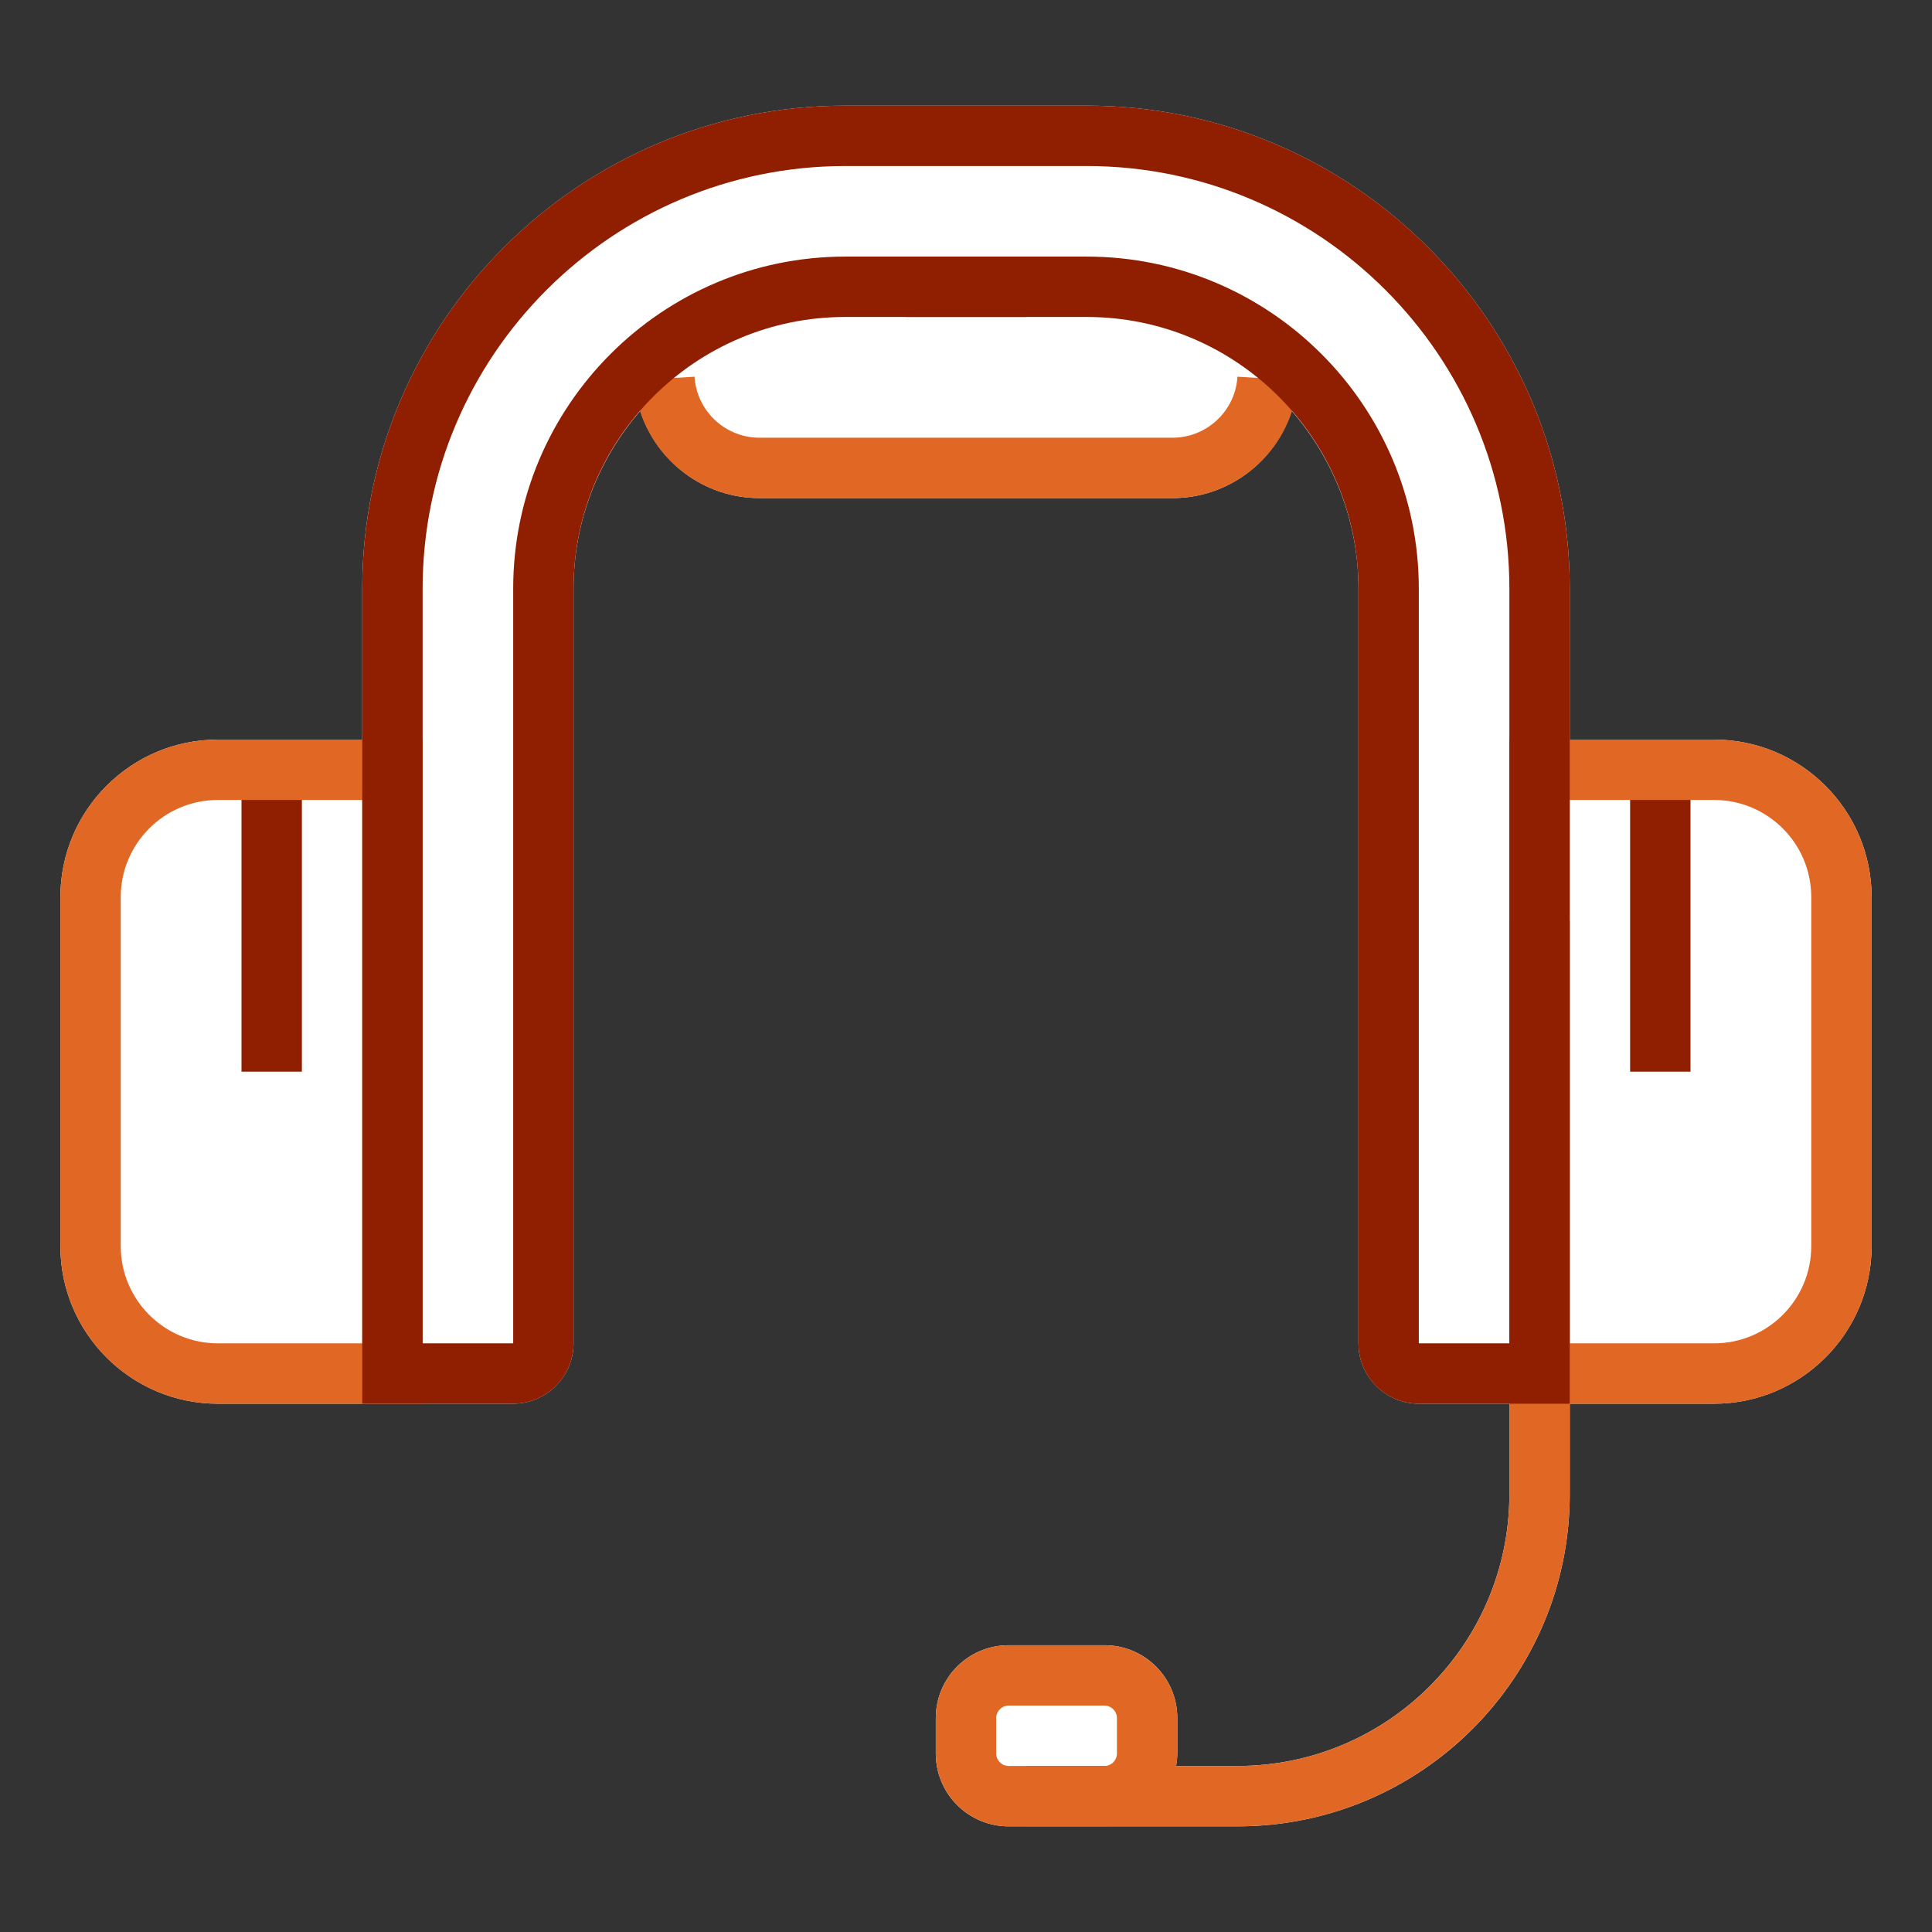 <?xml version="1.0" encoding="utf-8"?>
<!-- Generator: Adobe Illustrator 27.7.0, SVG Export Plug-In . SVG Version: 6.00 Build 0)  -->
<svg version="1.1" id="Layer_1" xmlns="http://www.w3.org/2000/svg" xmlns:xlink="http://www.w3.org/1999/xlink" x="0px" y="0px"
	 viewBox="0 0 64 64" style="enable-background:new 0 0 64 64;" xml:space="preserve">
<rect x="0" y="0" width="64" height="64" fill="#333333" stroke="none"/>
<style type="text/css">
	.st0{fill:#FFFFFF;}
	.st1{fill:#E06724;}
	.st2{fill:#901F01;}
	.st3{fill:none;stroke:#901F01;stroke-width:2;stroke-linecap:square;stroke-miterlimit:10;}
	.st4{fill:#004055;}
</style>
<g>
	<path class="st0" d="M62,29.72v11.56C62,44.16,59.66,46.5,56.78,46.5H52v3
		c0,6.07-4.93,11-11,11h-7.59C32.08,60.5,31,59.42,31,58.09v-1.18
		C31,55.58,32.08,54.5,33.41,54.5h3.18C37.92,54.5,39,55.58,39,56.91v1.18
		c0,0.14-0.02,0.27-0.04,0.41H41c4.96,0,9-4.04,9-9v-3h-3c-1.1,0-2-0.9-2-2v-25
		c0-2.25-0.84-4.31-2.21-5.89C42.25,15.29,40.68,16.5,38.84,16.5H25.16
		c-1.84,0-3.41-1.21-3.95-2.89C19.84,15.19,19,17.25,19,19.5v25c0,1.1-0.9,2-2,2
		H7.22C4.34,46.5,2,44.16,2,41.28V29.72C2,26.84,4.34,24.5,7.22,24.5H12v-5
		c0-8.82,7.18-16,16-16h8c8.82,0,16,7.18,16,16v5h4.78C59.66,24.5,62,26.84,62,29.72z"/>
	<g>
		<rect x="54" y="25.5" class="st2" width="2" height="10"/>
		<rect x="8" y="25.5" class="st2" width="2" height="10"/>
		<path class="st1" d="M14,46.5H7.217C4.34,46.5,2,44.16,2,41.283V29.716
			C2,26.84,4.34,24.5,7.217,24.5H14V46.5z M7.217,26.5C5.443,26.5,4,27.943,4,29.716v11.567
			C4,43.057,5.443,44.5,7.217,44.5H12v-18H7.217z"/>
		<path class="st1" d="M56.783,46.5H50v-22h6.783C59.66,24.5,62,26.84,62,29.716v11.567
			C62,44.16,59.66,46.5,56.783,46.5z M52,44.5h4.783C58.557,44.5,60,43.057,60,41.283V29.716
			C60,27.943,58.557,26.5,56.783,26.5H52V44.5z"/>
		<path class="st1" d="M38.84,16.5H25.16c-2.193,0-4.016-1.713-4.148-3.899l1.996-0.122
			C23.077,13.612,24.022,14.5,25.16,14.5h13.68c1.138,0,2.083-0.888,2.152-2.021
			l1.996,0.122C42.855,14.787,41.033,16.5,38.84,16.5z"/>
		<path class="st1" d="M41,60.5h-7v-2h7c4.963,0,9-4.037,9-9v-19h2v19C52,55.565,47.065,60.5,41,60.5z"/>
		<path class="st1" d="M36.586,60.5h-3.172C32.083,60.5,31,59.417,31,58.086v-1.172
			C31,55.583,32.083,54.5,33.414,54.5h3.172C37.917,54.5,39,55.583,39,56.914v1.172
			C39,59.417,37.917,60.5,36.586,60.5z M33.414,56.5C33.186,56.5,33,56.686,33,56.914v1.172
			C33,58.314,33.186,58.5,33.414,58.5h3.172C36.814,58.5,37,58.314,37,58.086v-1.172
			C37,56.686,36.814,56.5,36.586,56.5H33.414z"/>
		<path class="st2" d="M52,46.5h-5c-1.103,0-2-0.897-2-2v-25c0-4.962-4.037-9-9-9h-8c-4.963,0-9,4.038-9,9
			v25c0,1.103-0.897,2-2,2h-5v-27c0-8.822,7.178-16,16-16h8c8.822,0,16,7.178,16,16V46.5z M28,8.5h8
			c6.065,0,11,4.935,11,11v25h3v-25c0-7.72-6.28-14-14-14h-8c-7.72,0-14,6.28-14,14v25h3v-25
			C17,13.435,21.935,8.5,28,8.5z"/>
		<rect x="30" y="8.5" class="st2" width="4" height="2"/>
	</g>
</g>
</svg>
